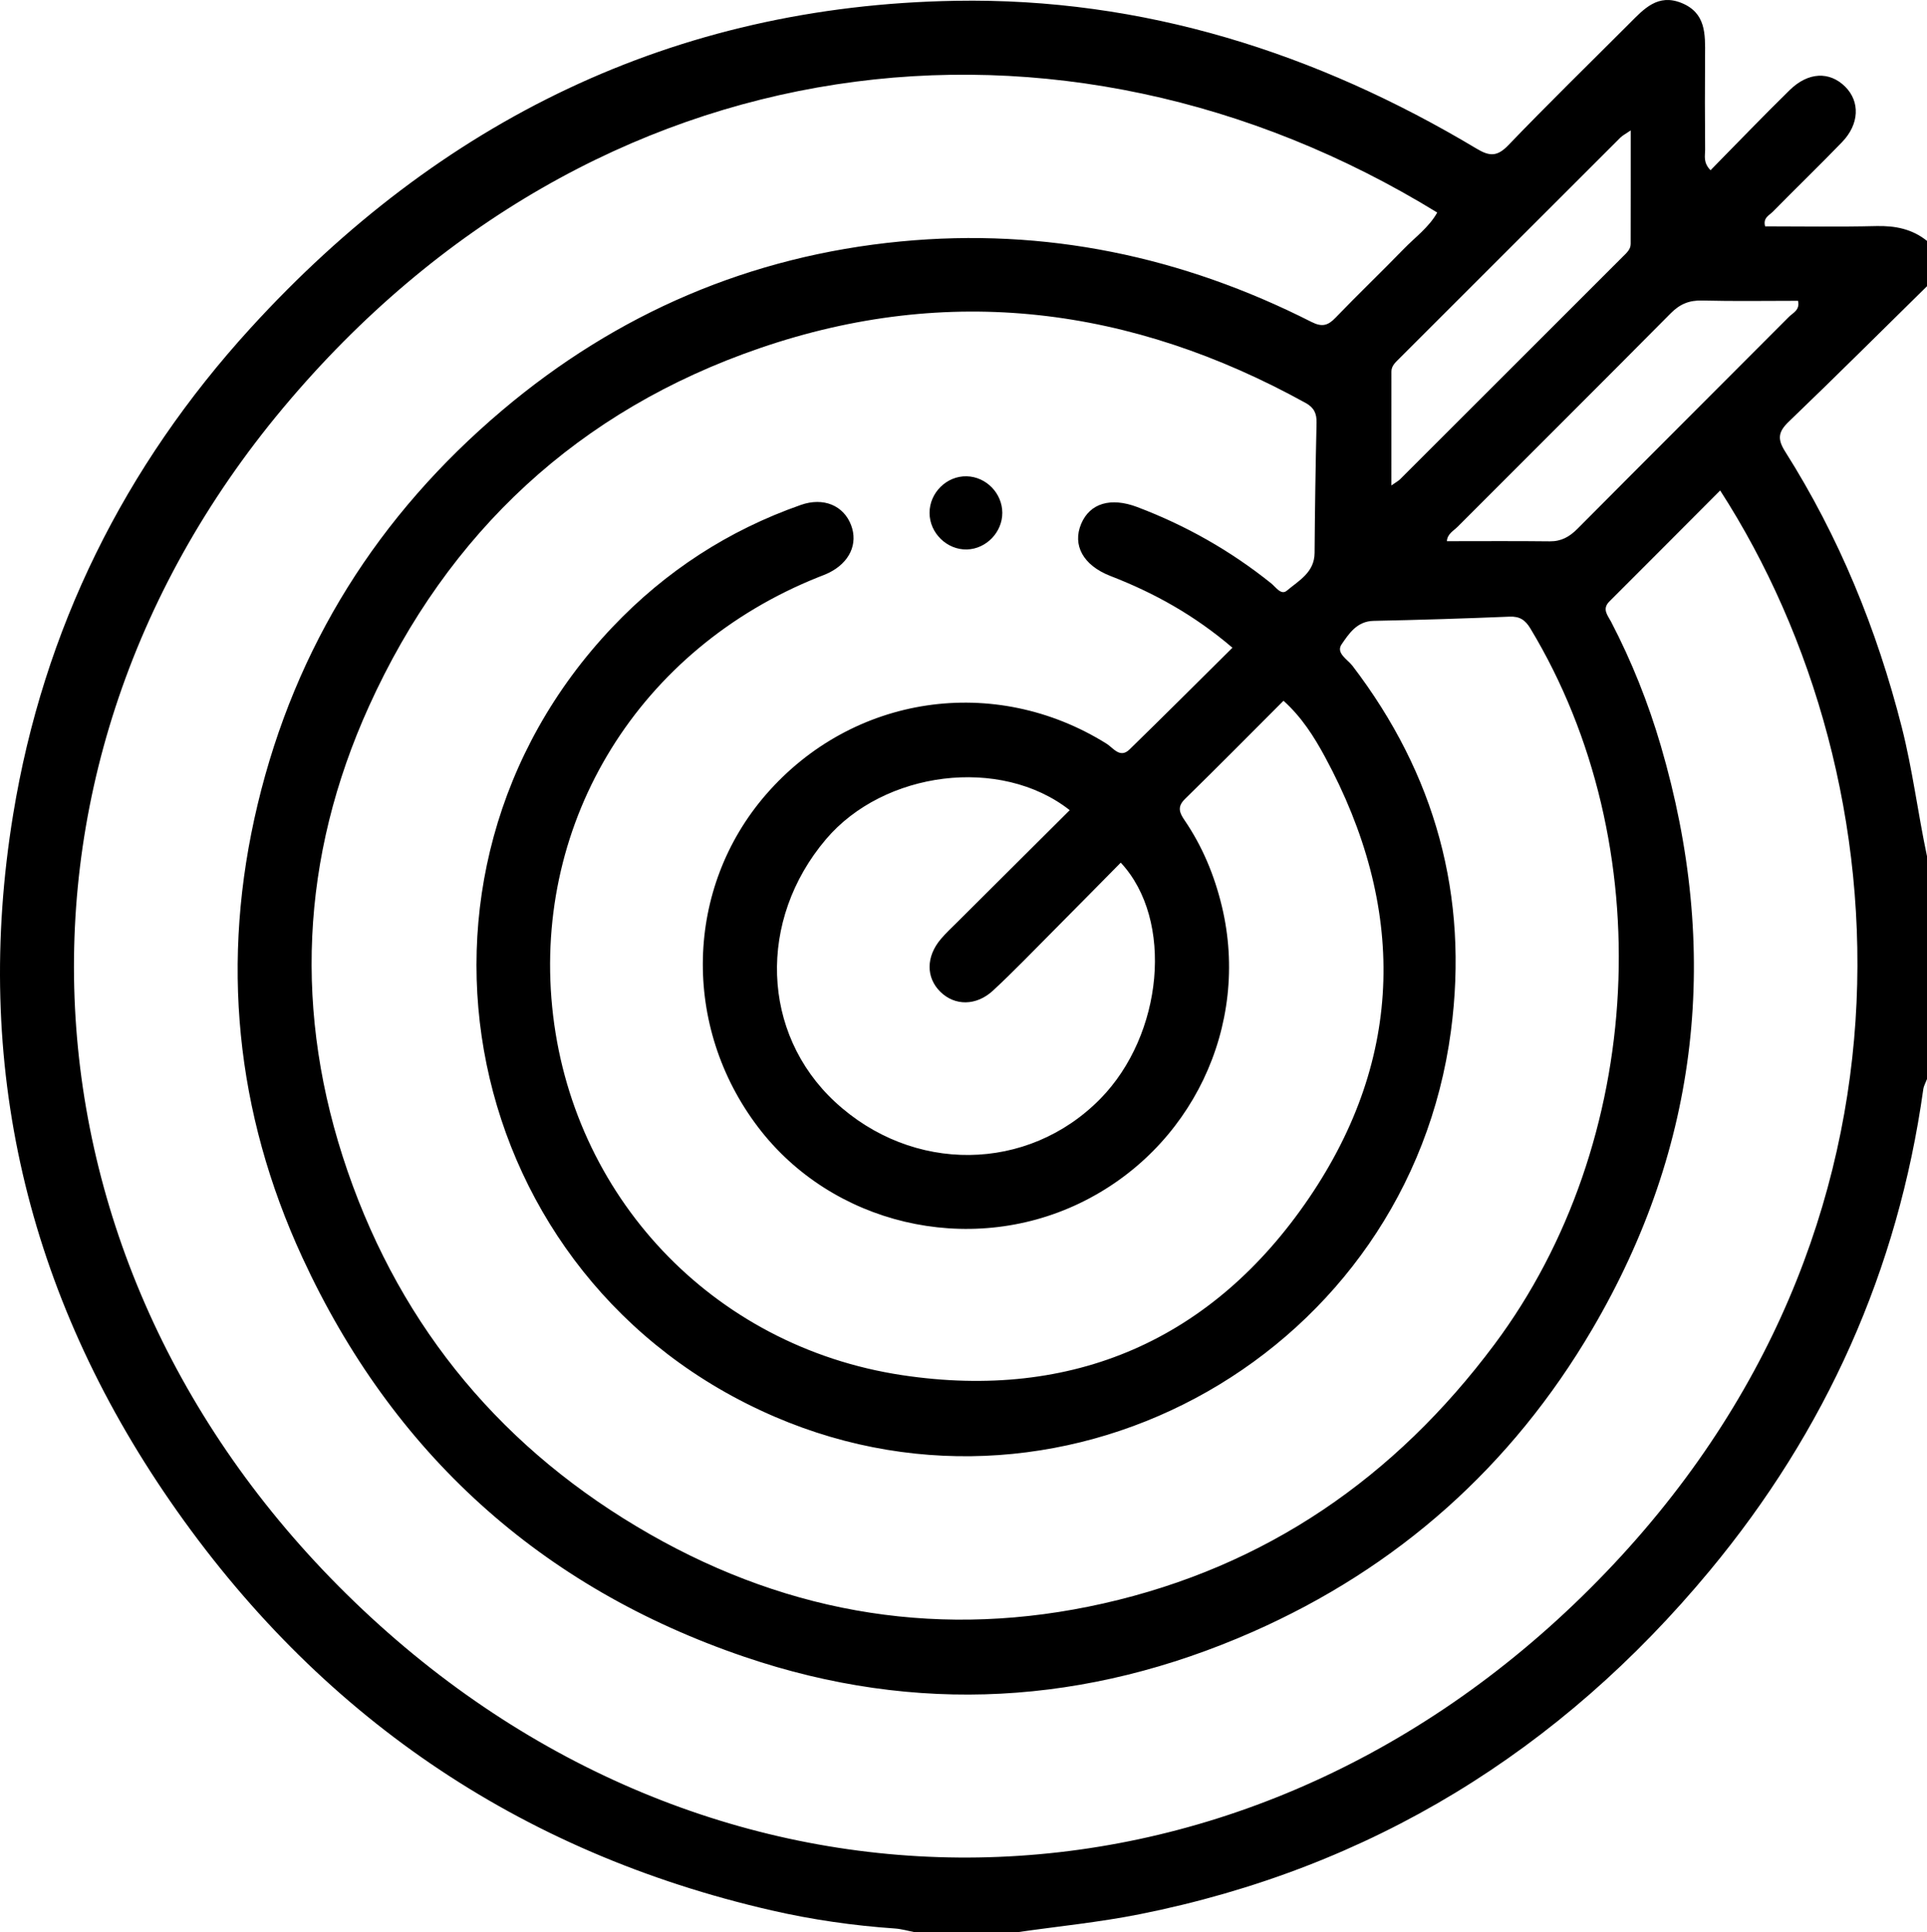 <?xml version="1.0" encoding="UTF-8"?> <!-- Generator: Adobe Illustrator 16.0.0, SVG Export Plug-In . SVG Version: 6.00 Build 0) --> <svg xmlns="http://www.w3.org/2000/svg" xmlns:xlink="http://www.w3.org/1999/xlink" version="1.1" id="Calque_1" x="0px" y="0px" width="510.318px" height="511.812px" viewBox="0 0 510.318 511.812" xml:space="preserve"> <g> <defs> <rect id="SVGID_1_" width="510.318" height="511.812"></rect> </defs> <clipPath id="SVGID_2_"> <use xlink:href="#SVGID_1_" overflow="visible"></use> </clipPath> <path clip-path="url(#SVGID_2_)" d="M269.318,511.812h-27c-1.782-0.342-3.55-0.871-5.347-0.995 c-10.987-0.759-21.864-2.321-32.585-4.78c-67.202-15.41-120.354-51.955-159.333-108.422C7.182,342.751-7.328,281.879,3.479,215.752 c8.029-49.131,29.433-92.203,62.903-128.88c50.01-54.804,111.932-85.365,186.637-86.66c49.66-0.861,95.574,13.748,138.063,39.189 c3.456,2.07,5.454,2.088,8.384-0.962c10.503-10.935,21.361-21.528,32.077-32.26c3.813-3.819,7.504-7.947,13.785-5.385 c6.484,2.644,6.256,8.284,6.215,13.894c-0.062,8.332-0.05,16.665,0.016,24.997c0.012,1.581-0.578,3.338,1.43,5.406 c7.004-7.114,13.881-14.29,20.978-21.24c4.907-4.805,10.547-4.991,14.671-0.904c3.989,3.954,3.784,9.931-0.814,14.694 c-6.019,6.234-12.256,12.254-18.329,18.436c-0.94,0.957-2.67,1.609-2.044,3.877c9.772,0,19.593,0.17,29.402-0.071 c5.018-0.123,9.52,0.752,13.467,3.928v12c-12.172,11.972-24.264,24.029-36.579,35.85c-2.788,2.675-3.132,4.553-1.007,7.913 c14.321,22.647,24.32,47.138,30.915,73.102c2.861,11.273,4.266,22.794,6.671,34.135v59c-0.338,0.909-0.858,1.793-0.989,2.731 c-6.701,47.904-25.79,90.425-56.571,127.524c-39.652,47.792-89.739,78.755-150.915,90.968 C291.111,509.178,280.165,510.248,269.318,511.812 M326.379,171.569c-10.048-8.6-20.709-14.514-32.277-18.99 c-7.282-2.819-10.152-8.199-7.778-13.825c2.313-5.48,7.848-7.097,14.862-4.442c12.882,4.876,24.704,11.58,35.452,20.205 c1.202,0.963,2.63,3.224,4.139,1.949c3.177-2.684,7.323-4.823,7.36-10.007c0.084-11.498,0.261-22.996,0.521-34.492 c0.056-2.442-0.665-3.998-2.873-5.218c-46.127-25.49-94.467-31.737-144.57-14.53c-47.958,16.471-82.579,48.708-103.486,94.823 c-18.165,40.069-20.055,81.489-5.684,123.164c14.497,42.041,41.529,74.168,80.054,96.173 c37.538,21.44,77.885,27.878,120.119,18.341c42.996-9.708,77.158-33.278,103.52-68.574c40.009-53.569,44.083-132.402,9.555-189.66 c-1.374-2.279-2.835-3.258-5.553-3.145c-11.986,0.496-23.98,0.871-35.976,1.115c-4.402,0.089-6.508,3.368-8.464,6.197 c-1.61,2.329,1.569,4.01,2.864,5.705c21.929,28.691,30.834,60.976,26.081,96.724c-11.267,84.759-100.876,135.812-179.036,102.201 c-83.61-35.952-105.658-143.17-42.969-209.221c13.997-14.747,30.635-25.585,49.859-32.321c5.972-2.093,11.29,0.145,13.278,5.319 c1.915,4.981-0.382,9.954-5.877,12.664c-0.894,0.44-1.839,0.779-2.766,1.15c-47.339,18.93-75.415,64.274-70.502,113.87 c4.926,49.727,42.171,89.893,92.687,97.51c45.188,6.813,82.239-9.353,107.782-46.988c25.329-37.321,25.661-77.059,4.194-116.771 c-2.885-5.334-6.164-10.531-10.994-14.878c-8.862,8.864-17.396,17.519-26.088,26.011c-2.125,2.077-1.461,3.655-0.125,5.616 c4.74,6.957,7.903,14.569,9.881,22.775c7.63,31.687-8.059,64.538-37.754,78.749c-29.433,14.083-65.483,5.528-85.035-20.179 c-20.293-26.681-19.429-63.363,2.076-88.14c22.931-26.421,60.548-31.989,90.208-13.445c1.736,1.086,3.54,3.962,6.04,1.529 C308.15,189.729,317.068,180.794,326.379,171.569 M455.541,129.913c-9.824,9.853-19.555,19.643-29.328,29.391 c-2.045,2.04-0.429,3.713,0.435,5.371c5.478,10.526,9.85,21.506,13.179,32.873c15.841,54.095,10.446,105.822-18.201,154.596 c-21.316,36.294-51.467,63.171-89.955,80.129c-43.849,19.318-88.998,22.076-134.487,6.598 c-54.027-18.384-93.234-54.022-117.112-105.784c-17.732-38.438-21.744-78.661-11.842-120.02 c10.036-41.924,31.966-76.633,64.725-104.346c30.454-25.764,65.766-40.929,105.531-44.761c38.287-3.69,74.586,3.952,108.835,21.32 c2.796,1.417,4.367,0.966,6.398-1.156c5.879-6.136,12.039-12.002,17.953-18.106c3.045-3.144,6.724-5.768,8.942-9.72 C281.334-4.655,157.412,9.475,74.98,108.05c-82.179,98.272-71.722,232.9,23.379,320.467c93.947,86.506,228.082,84.64,320.51-5.564 C513.862,330.246,505.033,206.668,455.541,129.913 M283.288,214.596c-18.32-14.395-49.232-10.383-64.567,7.724 c-18.144,21.425-17.125,51.367,2.365,69.5c20.535,19.106,51.12,18.77,70.308-0.773c16.66-16.971,19.553-47.392,5.408-62.55 c-5.947,6.02-11.87,12.047-17.829,18.037c-5.289,5.315-10.48,10.738-15.976,15.833c-4.475,4.148-10.156,4.085-13.958,0.35 c-3.829-3.761-3.835-9.301,0.099-13.959c1.393-1.65,2.997-3.126,4.531-4.655C263.445,234.354,273.229,224.616,283.288,214.596 M368.478,128.583c1.255-0.885,1.848-1.188,2.297-1.636c19.688-19.665,39.364-39.342,59.042-59.02 c0.941-0.942,2.022-1.858,2.025-3.32c0.027-9.767,0.015-19.534,0.015-30.068c-1.438,0.987-2.163,1.338-2.702,1.875 c-19.576,19.543-39.136,39.101-58.691,58.664c-0.936,0.936-1.981,1.842-1.982,3.334 C368.474,108.19,368.478,117.968,368.478,128.583 M383.174,143.35c9.123,0,18.174-0.069,27.223,0.038 c3.085,0.036,5.247-1.2,7.38-3.347c18.621-18.755,37.348-37.405,55.996-56.133c1.052-1.058,2.948-1.77,2.393-4.23 c-8.464,0-16.938,0.144-25.404-0.071c-3.43-0.087-5.884,0.929-8.314,3.382c-18.738,18.909-37.618,37.679-56.418,56.527 C384.922,140.625,383.276,141.434,383.174,143.35"></path> <path clip-path="url(#SVGID_2_)" d="M265.437,135.822c0.019,5.138-4.246,9.571-9.352,9.718c-5.292,0.153-9.898-4.332-9.918-9.657 c-0.021-5.363,4.535-9.859,9.851-9.723C261.165,126.292,265.416,130.653,265.437,135.822"></path> </g> </svg> 